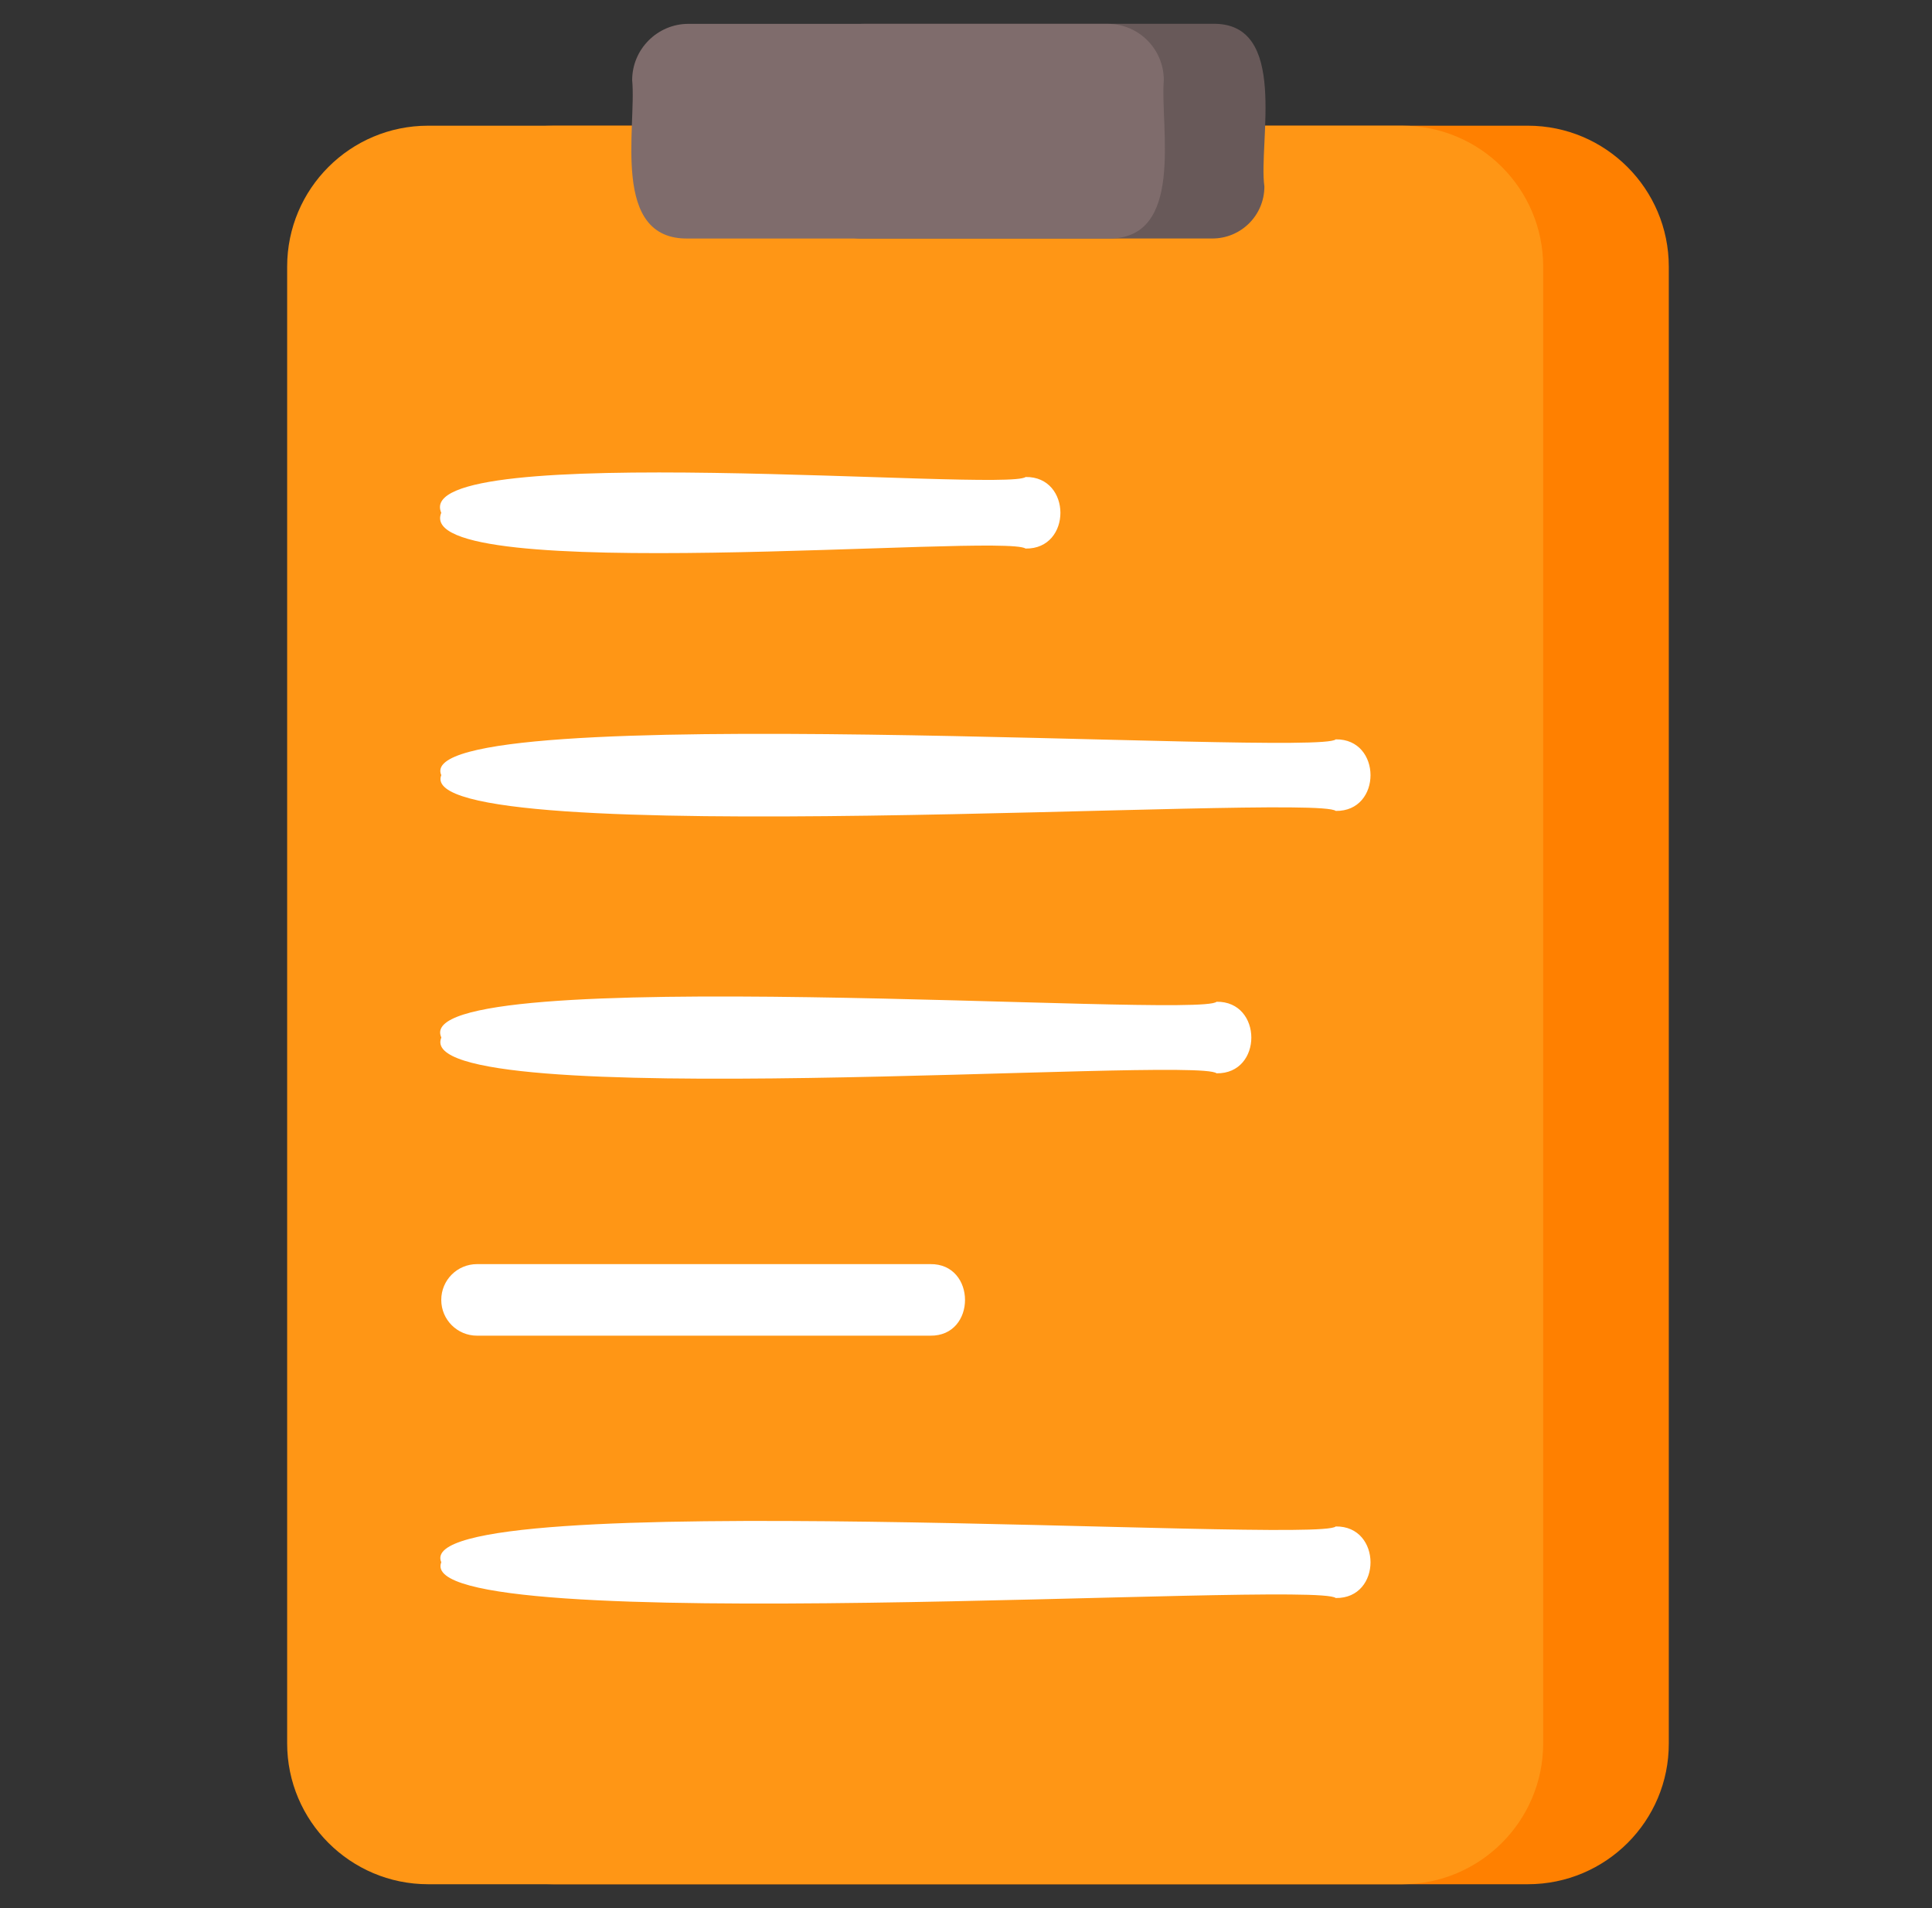 <svg width="81" height="80" viewBox="0 0 81 80" fill="none" xmlns="http://www.w3.org/2000/svg">
<rect x="0" y="0" width="81" height="80" fill="#333333" stroke="none"/>
<path d="M64.055 78.999H23.215C19.955 78.999 17.305 76.35 17.305 73.09V11.18C17.305 7.91 19.955 5.27 23.215 5.27H64.055C67.315 5.27 69.965 7.92 69.965 11.18V73.09C69.975 76.35 67.325 78.999 64.055 78.999Z" fill="#FF8000"/>
<path d="M58.789 78.999H17.949C14.689 78.999 12.039 76.35 12.039 73.09V11.18C12.039 7.91 14.689 5.27 17.949 5.27H58.789C62.059 5.27 64.699 7.92 64.699 11.18V73.09C64.699 76.35 62.049 78.999 58.789 78.999Z" fill="#FF9615"/>
<path d="M50.83 0.999H36.22C35.02 0.999 34.04 1.969 34.04 3.179C34.3 5.039 33 10.089 36.22 9.999H50.83C52.03 9.999 53.01 9.029 53.01 7.819C52.75 5.969 54.05 0.919 50.83 0.999Z" fill="#685959"/>
<path d="M46.434 1H28.863C27.564 1 26.504 2.06 26.504 3.36C26.694 5.33 25.584 10.07 28.863 10H46.434C49.704 10.07 48.633 5.33 48.793 3.36C48.793 2.06 47.744 1 46.434 1Z" fill="#7F6C6C"/>
<path d="M42.999 22.999C42.059 22.349 17.209 24.609 18.5 21.499C17.13 18.399 42.179 20.639 42.999 19.999C44.94 19.969 44.95 23.029 42.999 22.999Z" fill="white"/>
<path d="M56.001 33.999C55.111 33.239 17.181 35.789 18.501 32.499C17.051 29.219 55.261 31.749 56.001 30.999C57.941 30.969 57.951 34.029 56.001 33.999Z" fill="white"/>
<path d="M51.004 45C50.144 44.26 17.114 46.76 18.504 43.5C16.974 40.26 50.294 42.73 51.004 42C52.944 41.97 52.954 45.03 51.004 45Z" fill="white"/>
<path d="M39 56H20C19.17 56 18.5 55.33 18.5 54.5C18.5 53.67 19.17 53 20 53H39C40.94 52.97 40.95 56.03 39 56Z" fill="white"/>
<path d="M56.001 66.999C55.111 66.239 17.181 68.789 18.501 65.499C17.051 62.219 55.261 64.749 56.001 63.999C57.941 63.969 57.951 67.029 56.001 66.999Z" fill="white"/>
</svg>
